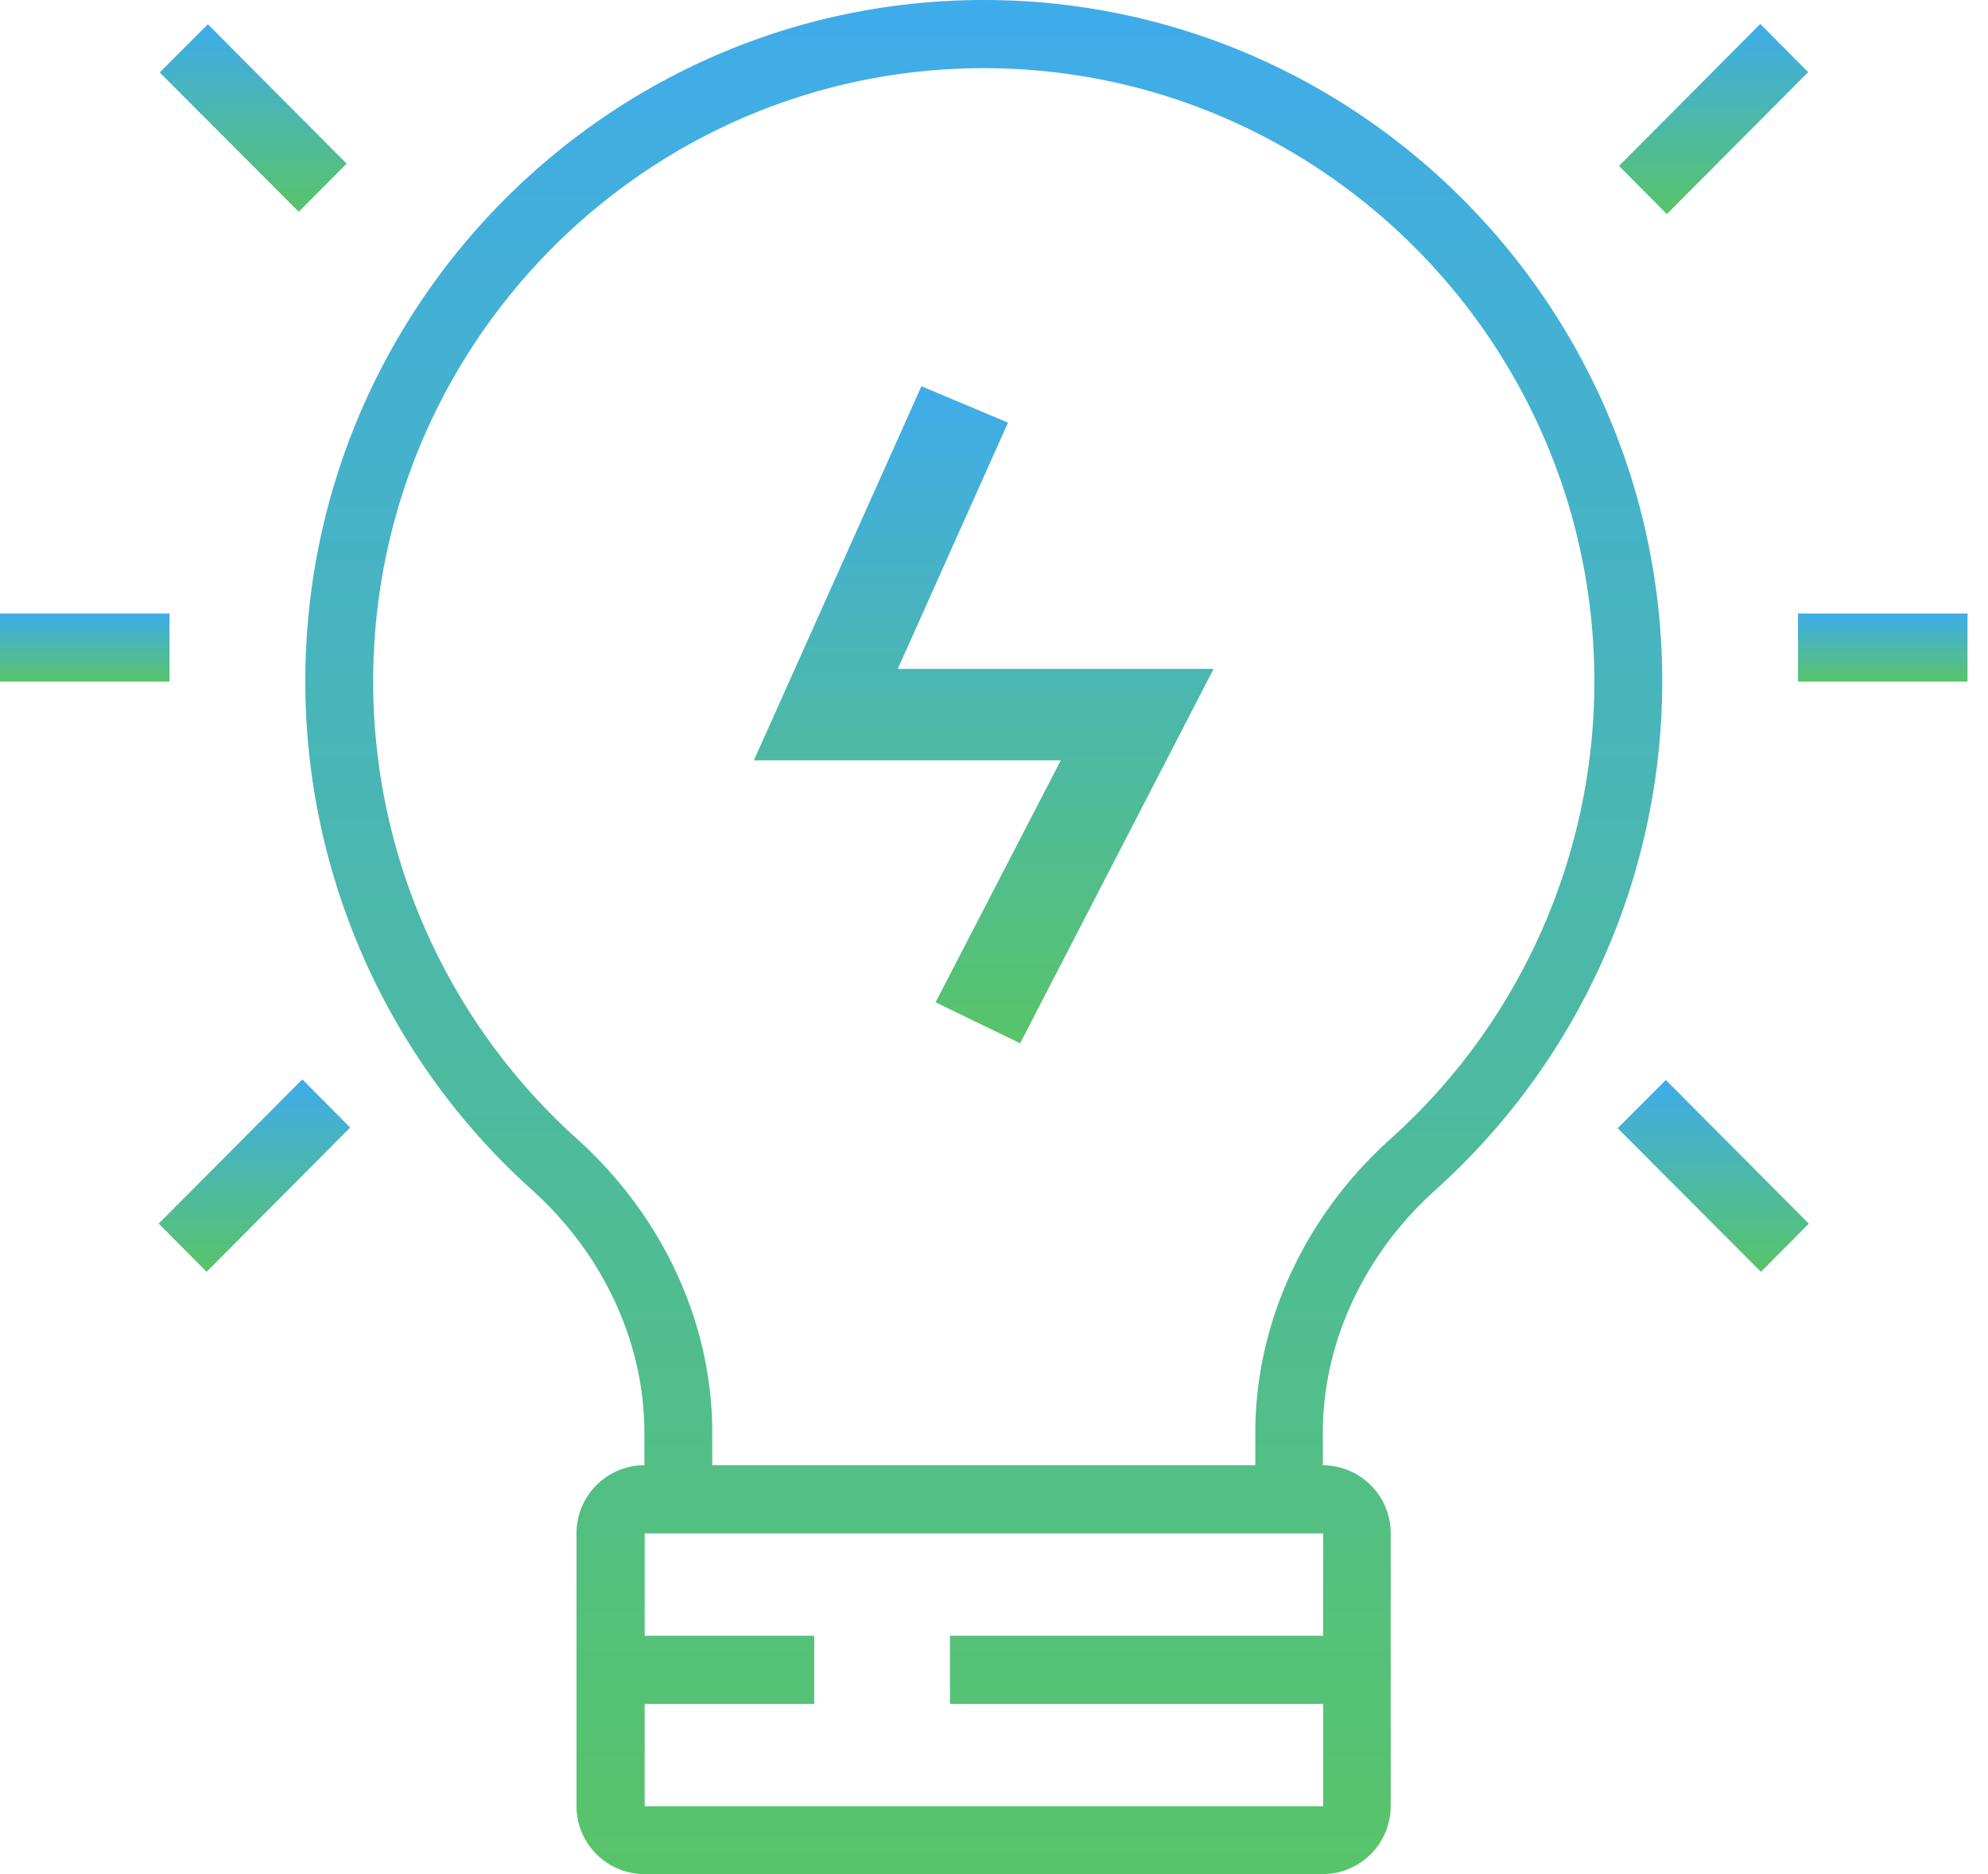 <svg xmlns="http://www.w3.org/2000/svg" width="70" height="66" fill="none"><g clip-path="url(#clip0_1981_6666)"><path d="M34.64 0C21.465 0 10.75 10.761 10.75 24.005c0 6.824 2.91 13.337 7.967 17.886 2.529 2.275 3.972 5.392 3.972 8.556V51.6a2.397 2.397 0 00-2.39 2.402v9.595A2.397 2.397 0 0022.689 66h23.89a2.397 2.397 0 002.39-2.402v-9.595a2.397 2.397 0 00-2.39-2.401v-1.155c0-3.164 1.455-6.293 3.983-8.556a24.103 24.103 0 007.968-17.886C58.53 10.761 47.814 0 34.64 0zm11.95 57.606H33.45v2.401h13.14v3.603H22.7v-3.603h5.97v-2.401H22.7v-3.603h23.89v3.603zM48.97 40.1c-3.037 2.725-4.769 6.5-4.769 10.346V51.6H25.08v-1.154c0-3.857-1.744-7.62-4.77-10.346a21.664 21.664 0 01-7.17-16.096c0-11.916 9.642-21.603 21.5-21.603s21.5 9.687 21.5 21.603c0 6.132-2.61 12.009-7.171 16.096z" fill="url(#paint0_linear_1981_6666)"></path><path d="M5.97 21.604H0v2.401h5.97v-2.401z" fill="url(#paint1_linear_1981_6666)"></path><path d="M12.205 5.762L7.32.854 5.623 2.552l4.896 4.907 1.686-1.697z" fill="url(#paint2_linear_1981_6666)"></path><path d="M5.588 43.092l1.686 1.697 5.057-5.08-1.686-1.698-5.057 5.08z" fill="url(#paint3_linear_1981_6666)"></path><path d="M69.28 21.604h-5.97v2.401h5.97v-2.401z" fill="url(#paint4_linear_1981_6666)"></path><path d="M63.668 2.54L61.982.843l-4.976 5 1.686 1.697 4.976-5z" fill="url(#paint5_linear_1981_6666)"></path><path d="M56.959 39.731l5.046 5.058 1.686-1.697-5.035-5.058-1.697 1.697z" fill="url(#paint6_linear_1981_6666)"></path><path d="M32.942 35.298l2.979 1.443 6.812-13.186h-11.12l3.88-8.671-3.048-1.282-5.9 13.175h10.807l-4.41 8.521z" fill="url(#paint7_linear_1981_6666)"></path></g><defs><linearGradient id="paint0_linear_1981_6666" x1="34.64" y1="66" x2="34.64" y2="0" gradientUnits="userSpaceOnUse"><stop stop-color="#58C469"></stop><stop offset="1" stop-color="#3FACEB"></stop></linearGradient><linearGradient id="paint1_linear_1981_6666" x1="2.985" y1="24.005" x2="2.985" y2="21.604" gradientUnits="userSpaceOnUse"><stop stop-color="#58C469"></stop><stop offset="1" stop-color="#3FACEB"></stop></linearGradient><linearGradient id="paint2_linear_1981_6666" x1="8.914" y1="7.459" x2="8.914" y2=".854" gradientUnits="userSpaceOnUse"><stop stop-color="#58C469"></stop><stop offset="1" stop-color="#3FACEB"></stop></linearGradient><linearGradient id="paint3_linear_1981_6666" x1="8.959" y1="44.789" x2="8.959" y2="38.011" gradientUnits="userSpaceOnUse"><stop stop-color="#58C469"></stop><stop offset="1" stop-color="#3FACEB"></stop></linearGradient><linearGradient id="paint4_linear_1981_6666" x1="66.295" y1="24.005" x2="66.295" y2="21.604" gradientUnits="userSpaceOnUse"><stop stop-color="#58C469"></stop><stop offset="1" stop-color="#3FACEB"></stop></linearGradient><linearGradient id="paint5_linear_1981_6666" x1="60.337" y1="7.54" x2="60.337" y2=".843" gradientUnits="userSpaceOnUse"><stop stop-color="#58C469"></stop><stop offset="1" stop-color="#3FACEB"></stop></linearGradient><linearGradient id="paint6_linear_1981_6666" x1="60.325" y1="44.789" x2="60.325" y2="38.034" gradientUnits="userSpaceOnUse"><stop stop-color="#58C469"></stop><stop offset="1" stop-color="#3FACEB"></stop></linearGradient><linearGradient id="paint7_linear_1981_6666" x1="34.639" y1="36.741" x2="34.639" y2="13.602" gradientUnits="userSpaceOnUse"><stop stop-color="#58C469"></stop><stop offset="1" stop-color="#3FACEB"></stop></linearGradient><clipPath id="clip0_1981_6666"><path fill="#fff" d="M0 0h69.279v66H0z"></path></clipPath></defs></svg>
